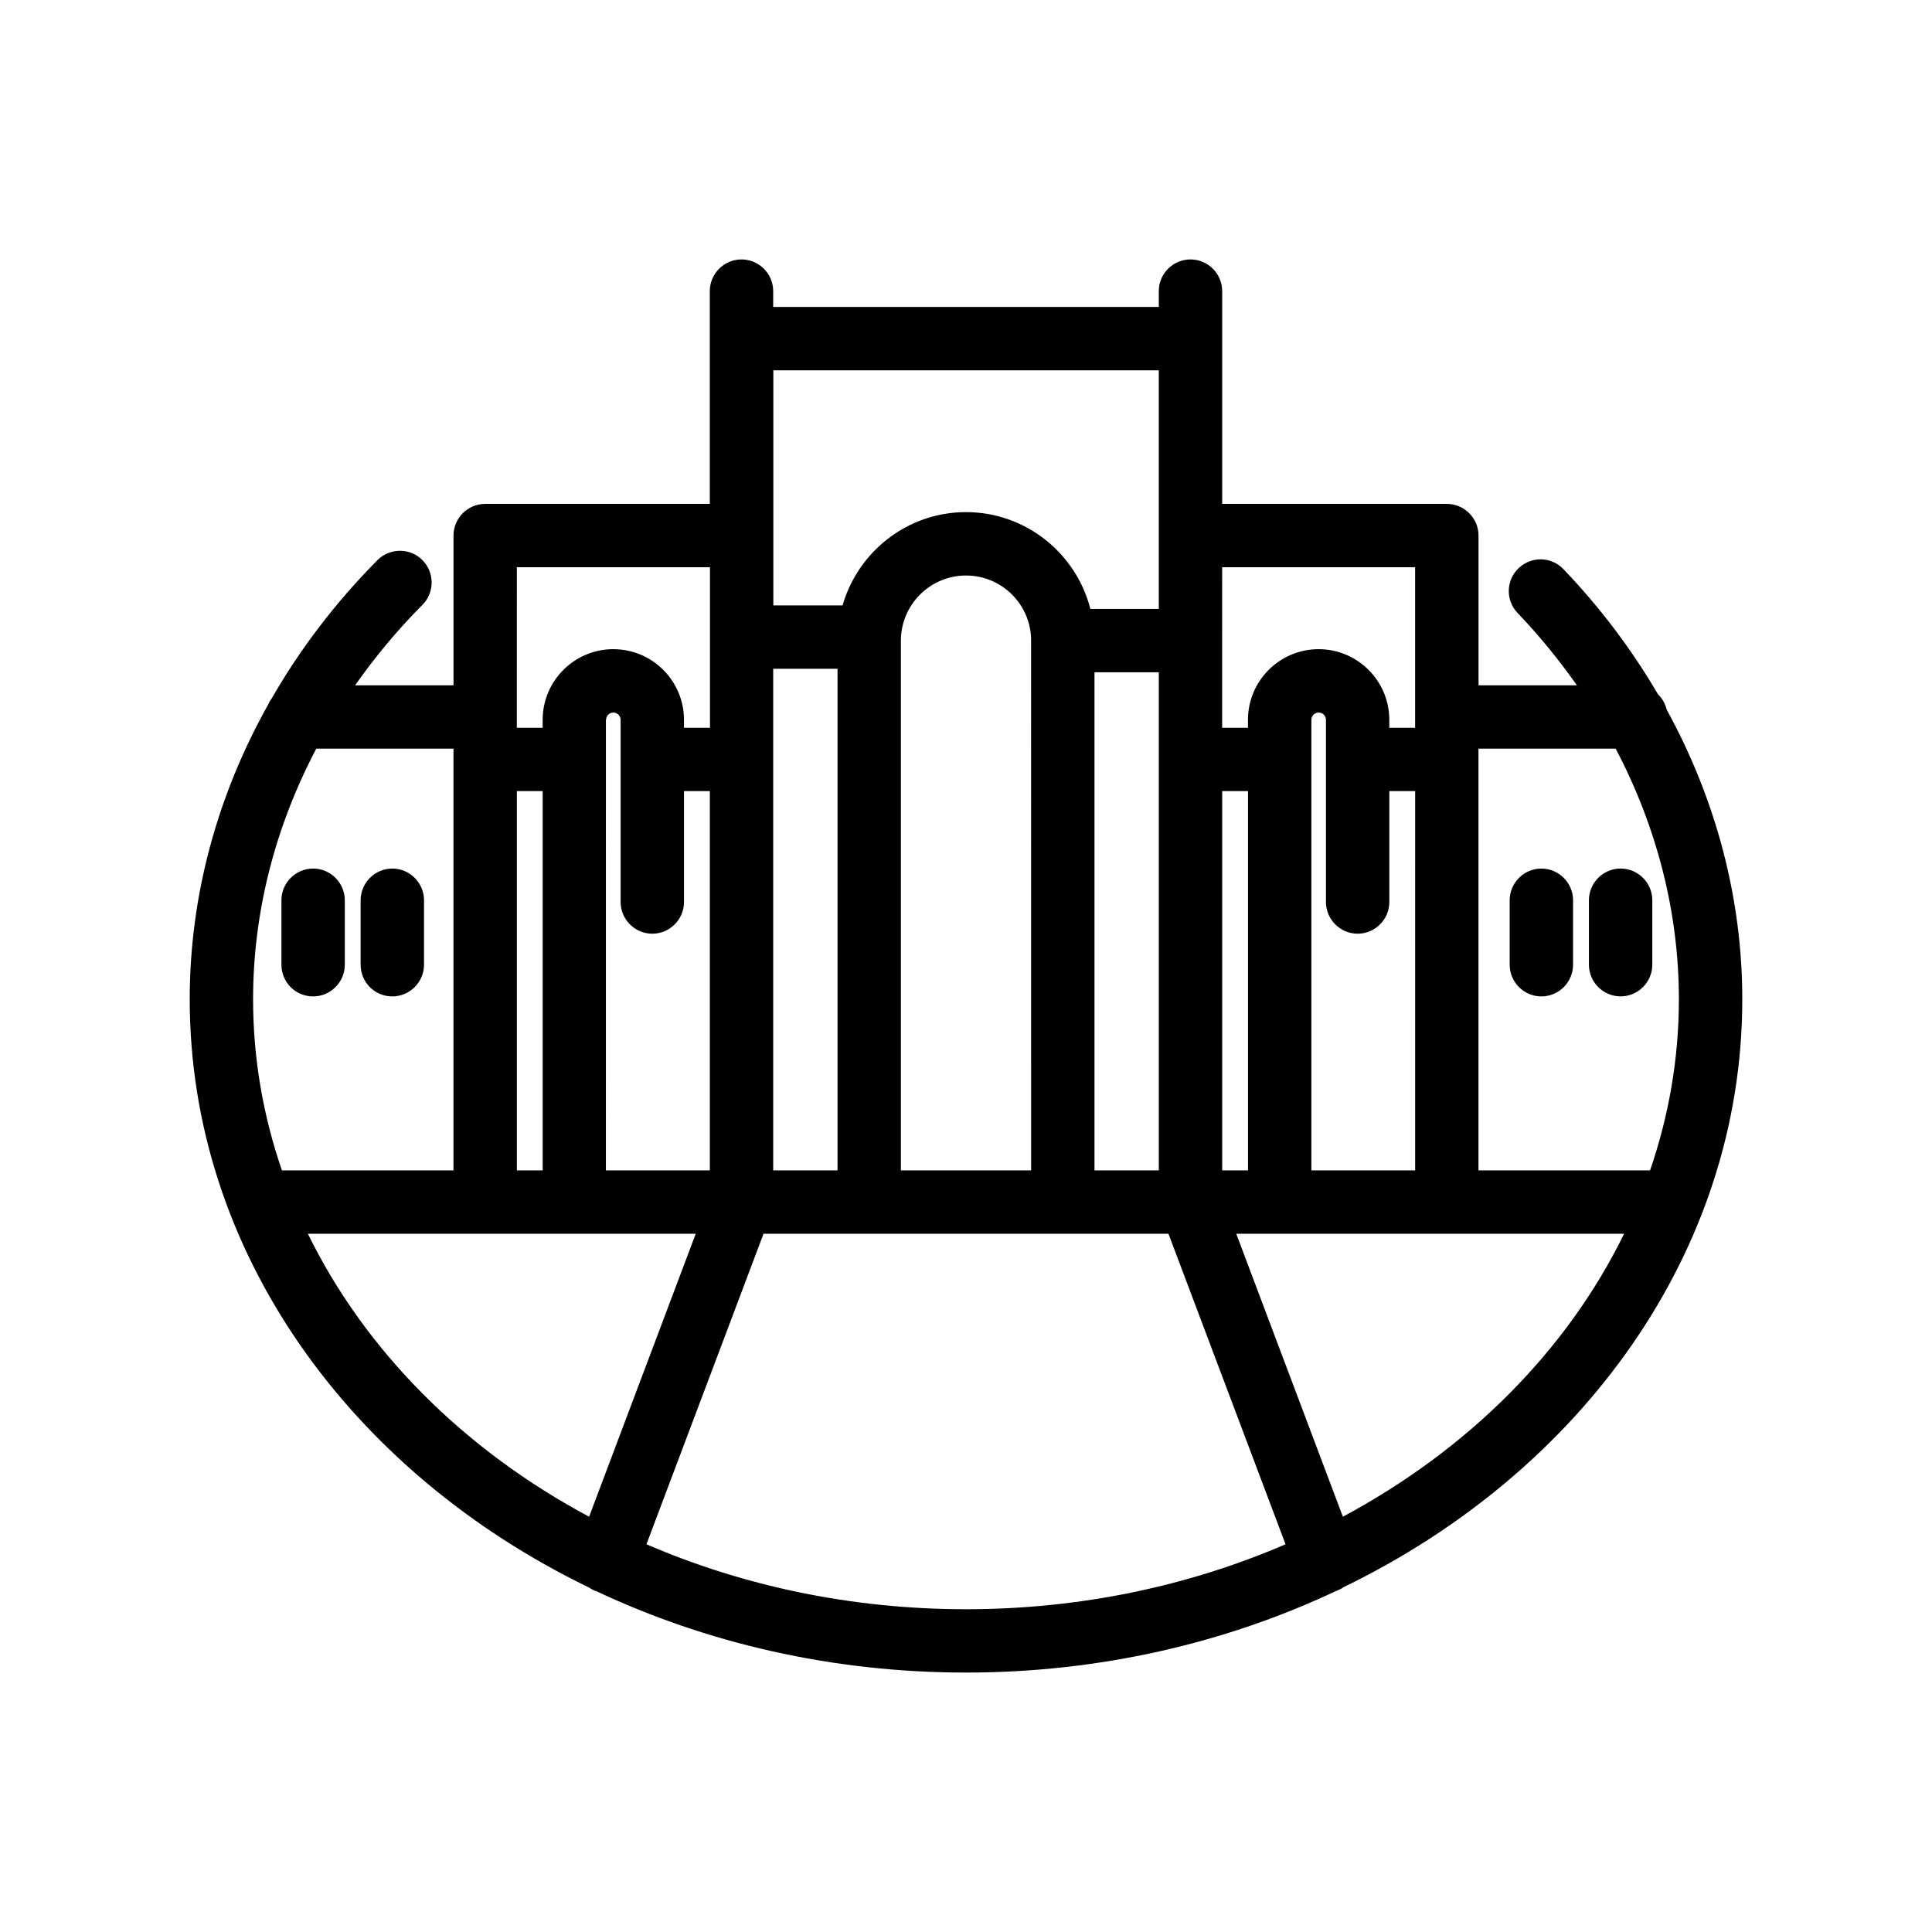 <?xml version="1.0" encoding="UTF-8"?>
<!-- Uploaded to: ICON Repo, www.svgrepo.com, Generator: ICON Repo Mixer Tools -->
<svg fill="#000000" width="800px" height="800px" version="1.1" viewBox="144 144 512 512" xmlns="http://www.w3.org/2000/svg">
 <g>
  <path d="m583.39 328c-6.887-11.754-15.242-22.922-25.066-33.168-3.191-3.359-8.523-3.484-11.883-0.25-3.359 3.191-3.484 8.523-0.25 11.883 5.793 6.047 11 12.469 15.703 19.145h-26.07v-39.676c0-4.617-3.777-8.398-8.398-8.398h-59.535v-56.387c0-4.617-3.777-8.398-8.398-8.398-4.617 0-8.398 3.777-8.398 8.398v4.199h-102.19v-4.199c0-4.617-3.777-8.398-8.398-8.398-4.617 0-8.398 3.777-8.398 8.398v56.383l-59.527 0.004c-4.617 0-8.398 3.777-8.398 8.398v39.676h-26.07c5.246-7.473 11.168-14.609 17.844-21.328 3.273-3.273 3.234-8.605-0.043-11.883-3.273-3.273-8.605-3.234-11.883 0.043-11.125 11.211-20.488 23.555-28.004 36.609-0.379 0.504-0.715 1.051-0.965 1.68-13.562 24.18-20.781 50.84-20.781 78.09 0 66.922 42.699 125.32 105.71 155.84 0.547 0.336 1.09 0.672 1.723 0.922 0.082 0.043 0.168 0.043 0.211 0.043 29.18 13.77 62.598 21.621 98.074 21.621s68.895-7.852 98.074-21.621c0.082-0.043 0.168-0.043 0.25-0.082 0.629-0.25 1.219-0.547 1.723-0.922 62.977-30.523 105.68-88.883 105.68-155.8 0-26.703-6.969-52.941-20.027-76.746-0.379-1.555-1.176-2.984-2.309-4.074zm-91.863 126.16v-119.4c0-1.047 0.84-1.93 1.934-1.93 1.09 0 1.93 0.883 1.93 1.93v48.281c0 4.617 3.777 8.398 8.398 8.398 4.617 0 8.398-3.777 8.398-8.398v-29.391h6.844l-0.004 100.51zm-23.637 0v-100.51h6.844v100.51zm-33.84 0v-132h17.047v132zm-51.305 0v-140.39c0-9.488 7.727-17.254 17.254-17.254 9.531 0 17.254 7.727 17.254 17.254l0.004 140.39zm-33.84 0v-132.92h17.047v132.92zm-67.93 0v-100.51h6.844v100.51zm23.637-119.4c0-1.051 0.883-1.93 1.93-1.93 1.051 0 1.93 0.883 1.93 1.93v48.281c0 4.617 3.777 8.398 8.398 8.398 4.617 0 8.398-3.777 8.398-8.398v-29.391h6.844v100.51h-27.543l0.004-119.4zm214.41-40.43v42.531h-6.844v-2.098c0-10.328-8.398-18.727-18.727-18.727s-18.727 8.398-18.727 18.727v2.098h-6.844l0.004-42.531zm-67.93-52.188v63.227h-18.137c-3.738-14.695-17.086-25.652-32.957-25.652-15.535 0-28.633 10.496-32.707 24.73h-18.348v-62.305zm-170.12 52.188h51.18v42.531h-6.887v-2.098c0-10.328-8.398-18.727-18.727-18.727-10.328 0-18.727 8.398-18.727 18.727v2.098h-6.844zm-53.152 48.07h36.359v111.76h-45.469c-4.953-14.398-7.641-29.598-7.641-45.34 0-23.051 5.836-45.68 16.75-66.422zm-2.223 128.56h102.78l-28.254 74.984c-33.086-17.676-59.328-43.875-74.523-74.984zm89.719 82.289 31.027-82.289h107.31l31.027 82.289c-25.484 11-54.242 17.215-84.684 17.215-30.441-0.004-59.199-6.215-84.684-17.215zm184.56-7.309-28.254-74.98h102.78c-15.199 31.109-41.441 57.266-74.523 74.98zm81.406-91.777h-45.469v-111.76h36.359c10.914 20.738 16.75 43.41 16.75 66.418 0 15.746-2.688 30.945-7.641 45.344z"/>
  <path d="m247.97 408.06c4.617 0 8.398-3.777 8.398-8.398v-17.086c0-4.617-3.777-8.398-8.398-8.398-4.617 0-8.398 3.777-8.398 8.398v17.086c0.004 4.664 3.738 8.398 8.398 8.398z"/>
  <path d="m226.98 408.06c4.617 0 8.398-3.777 8.398-8.398v-17.086c0-4.617-3.777-8.398-8.398-8.398-4.617 0-8.398 3.777-8.398 8.398v17.086c0.004 4.664 3.738 8.398 8.398 8.398z"/>
  <path d="m565.08 382.57v17.086c0 4.617 3.777 8.398 8.398 8.398 4.617 0 8.398-3.777 8.398-8.398v-17.086c0-4.617-3.777-8.398-8.398-8.398-4.621 0.004-8.398 3.781-8.398 8.398z"/>
  <path d="m552.48 374.18c-4.617 0-8.398 3.777-8.398 8.398v17.086c0 4.617 3.777 8.398 8.398 8.398 4.617 0 8.398-3.777 8.398-8.398v-17.086c0-4.621-3.781-8.398-8.398-8.398z"/>
 </g>
</svg>